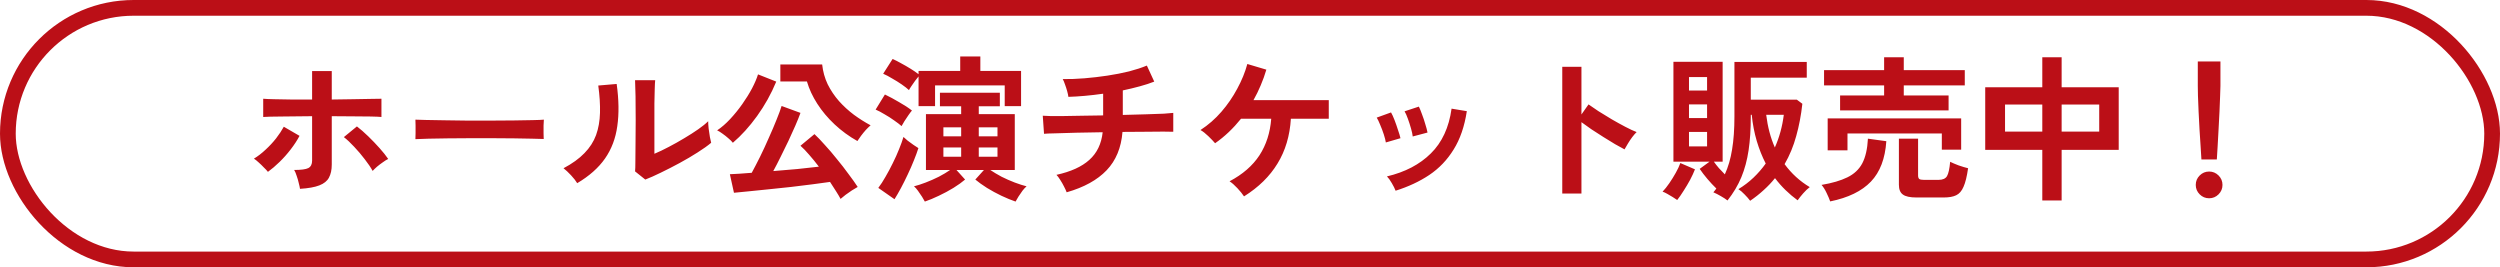 <svg width="318" height="34" viewBox="0 0 318 34" fill="none" xmlns="http://www.w3.org/2000/svg">
<rect x="1" y="1" width="316" height="32" rx="16" stroke="#BB0F17" stroke-width="2"/>
<path d="M38.16 24.02C38.133 23.82 38.08 23.573 38 23.28C37.933 22.973 37.847 22.673 37.74 22.38C37.647 22.073 37.54 21.82 37.42 21.62C38.3 21.62 38.9 21.54 39.22 21.38C39.54 21.207 39.7 20.893 39.7 20.44V14.78C39.087 14.78 38.453 14.787 37.8 14.8C37.147 14.8 36.52 14.807 35.92 14.82C35.333 14.82 34.82 14.827 34.38 14.84C33.953 14.853 33.653 14.867 33.48 14.88V12.56C33.76 12.587 34.22 12.607 34.86 12.62C35.513 12.633 36.26 12.647 37.1 12.66C37.953 12.66 38.82 12.66 39.7 12.66V9.04H42.2V12.66C43.107 12.647 44 12.633 44.88 12.62C45.76 12.607 46.527 12.593 47.18 12.58C47.847 12.567 48.293 12.56 48.52 12.56V14.88C48.267 14.853 47.82 14.833 47.18 14.82C46.54 14.807 45.787 14.8 44.92 14.8C44.053 14.787 43.147 14.78 42.2 14.78V20.94C42.2 21.607 42.08 22.16 41.84 22.6C41.613 23.027 41.207 23.353 40.62 23.58C40.047 23.807 39.227 23.953 38.16 24.02ZM34.08 21.86C33.96 21.7 33.787 21.513 33.56 21.3C33.347 21.073 33.127 20.86 32.9 20.66C32.673 20.447 32.473 20.287 32.3 20.18C32.807 19.873 33.3 19.493 33.78 19.04C34.273 18.587 34.72 18.107 35.12 17.6C35.52 17.08 35.847 16.587 36.1 16.12L38.1 17.28C37.807 17.84 37.433 18.413 36.98 19C36.54 19.573 36.067 20.107 35.56 20.6C35.053 21.093 34.56 21.513 34.08 21.86ZM47.4 21.74C47.16 21.3 46.827 20.807 46.4 20.26C45.987 19.713 45.54 19.187 45.06 18.68C44.593 18.173 44.153 17.76 43.74 17.44L45.4 16.08C45.853 16.427 46.333 16.847 46.84 17.34C47.347 17.833 47.827 18.333 48.28 18.84C48.733 19.347 49.1 19.807 49.38 20.22C49.18 20.313 48.953 20.453 48.7 20.64C48.447 20.813 48.2 21 47.96 21.2C47.733 21.4 47.547 21.58 47.4 21.74ZM52.84 17.7C52.853 17.513 52.86 17.26 52.86 16.94C52.86 16.62 52.86 16.3 52.86 15.98C52.86 15.66 52.853 15.407 52.84 15.22C53.093 15.233 53.54 15.247 54.18 15.26C54.833 15.273 55.607 15.287 56.5 15.3C57.407 15.313 58.373 15.327 59.4 15.34C60.427 15.34 61.453 15.34 62.48 15.34C63.507 15.34 64.473 15.333 65.38 15.32C66.3 15.307 67.093 15.293 67.76 15.28C68.427 15.267 68.9 15.247 69.18 15.22C69.167 15.393 69.153 15.64 69.14 15.96C69.14 16.28 69.14 16.607 69.14 16.94C69.153 17.26 69.16 17.507 69.16 17.68C68.827 17.667 68.333 17.653 67.68 17.64C67.04 17.627 66.287 17.613 65.42 17.6C64.567 17.587 63.653 17.58 62.68 17.58C61.72 17.58 60.747 17.58 59.76 17.58C58.773 17.58 57.833 17.587 56.94 17.6C56.047 17.613 55.24 17.627 54.52 17.64C53.813 17.653 53.253 17.673 52.84 17.7ZM82.08 22.84L80.78 21.8C80.807 21.587 80.82 21.147 80.82 20.48C80.833 19.813 80.84 19.02 80.84 18.1C80.853 17.18 80.86 16.247 80.86 15.3C80.86 14.127 80.853 13.107 80.84 12.24C80.827 11.373 80.807 10.693 80.78 10.2H83.34C83.313 10.44 83.293 10.827 83.28 11.36C83.267 11.88 83.253 12.48 83.24 13.16C83.24 13.84 83.24 14.52 83.24 15.2V19.56C83.813 19.32 84.427 19.027 85.08 18.68C85.747 18.333 86.4 17.967 87.04 17.58C87.693 17.193 88.287 16.813 88.82 16.44C89.353 16.067 89.773 15.727 90.08 15.42C90.08 15.673 90.1 15.987 90.14 16.36C90.193 16.733 90.247 17.093 90.3 17.44C90.367 17.773 90.42 18.013 90.46 18.16C90.02 18.533 89.44 18.947 88.72 19.4C88.013 19.853 87.253 20.3 86.44 20.74C85.627 21.18 84.833 21.587 84.06 21.96C83.3 22.333 82.64 22.627 82.08 22.84ZM73.42 23.3C73.247 23.007 72.987 22.673 72.64 22.3C72.293 21.927 71.973 21.627 71.68 21.4C72.787 20.813 73.673 20.173 74.34 19.48C75.02 18.787 75.513 18.02 75.82 17.18C76.127 16.327 76.293 15.38 76.32 14.34C76.347 13.3 76.273 12.147 76.1 10.88L78.44 10.68C78.72 12.68 78.747 14.467 78.52 16.04C78.307 17.6 77.787 18.973 76.96 20.16C76.133 21.347 74.953 22.393 73.42 23.3ZM106.92 25.3C106.773 25.02 106.58 24.693 106.34 24.32C106.113 23.947 105.86 23.553 105.58 23.14C104.98 23.233 104.247 23.333 103.38 23.44C102.513 23.547 101.593 23.66 100.62 23.78C99.66 23.887 98.707 23.987 97.76 24.08C96.827 24.187 95.973 24.273 95.2 24.34C94.427 24.42 93.813 24.48 93.36 24.52L92.84 22.16C93.133 22.147 93.52 22.127 94 22.1C94.48 22.073 95.02 22.033 95.62 21.98C95.94 21.393 96.293 20.713 96.68 19.94C97.067 19.153 97.44 18.347 97.8 17.52C98.173 16.693 98.5 15.927 98.78 15.22C99.073 14.5 99.287 13.92 99.42 13.48L101.82 14.36C101.647 14.84 101.427 15.387 101.16 16C100.893 16.613 100.6 17.26 100.28 17.94C99.96 18.62 99.633 19.287 99.3 19.94C98.98 20.593 98.667 21.2 98.36 21.76C99.387 21.68 100.413 21.593 101.44 21.5C102.48 21.393 103.387 21.293 104.16 21.2C103.747 20.653 103.333 20.147 102.92 19.68C102.52 19.213 102.153 18.833 101.82 18.54L103.6 17.06C104 17.433 104.447 17.9 104.94 18.46C105.447 19.007 105.953 19.6 106.46 20.24C106.98 20.867 107.467 21.493 107.92 22.12C108.387 22.733 108.78 23.287 109.1 23.78C108.887 23.9 108.64 24.047 108.36 24.22C108.08 24.407 107.813 24.593 107.56 24.78C107.307 24.98 107.093 25.153 106.92 25.3ZM109.06 17.94C107.993 17.34 107.027 16.633 106.16 15.82C105.293 15.007 104.56 14.133 103.96 13.2C103.36 12.267 102.92 11.32 102.64 10.36H99.26V8.2H104.58C104.673 9.093 104.907 9.933 105.28 10.72C105.667 11.493 106.147 12.207 106.72 12.86C107.293 13.5 107.927 14.08 108.62 14.6C109.313 15.107 110.02 15.553 110.74 15.94C110.567 16.087 110.367 16.28 110.14 16.52C109.927 16.76 109.72 17.013 109.52 17.28C109.333 17.533 109.18 17.753 109.06 17.94ZM93.22 18.16C93.087 17.987 92.9 17.8 92.66 17.6C92.42 17.387 92.167 17.187 91.9 17C91.647 16.813 91.42 16.673 91.22 16.58C91.78 16.207 92.333 15.727 92.88 15.14C93.427 14.553 93.94 13.92 94.42 13.24C94.9 12.56 95.313 11.893 95.66 11.24C96.007 10.573 96.26 9.98 96.42 9.46L98.74 10.38C98.087 11.953 97.273 13.413 96.3 14.76C95.327 16.107 94.3 17.24 93.22 18.16ZM117.64 25.64C117.56 25.48 117.44 25.273 117.28 25.02C117.12 24.767 116.947 24.513 116.76 24.26C116.587 24.02 116.42 23.833 116.26 23.7C116.687 23.593 117.18 23.433 117.74 23.22C118.3 23.007 118.86 22.76 119.42 22.48C119.98 22.187 120.46 21.9 120.86 21.62H117.78V14.52H122.26V13.52H119.56V11.8H127.18V13.52H124.5V14.52H129.08V21.62H125.96C126.373 21.9 126.853 22.187 127.4 22.48C127.96 22.76 128.52 23.007 129.08 23.22C129.653 23.433 130.153 23.593 130.58 23.7C130.42 23.833 130.247 24.02 130.06 24.26C129.873 24.513 129.7 24.767 129.54 25.02C129.38 25.273 129.26 25.48 129.18 25.64C128.633 25.453 128.033 25.207 127.38 24.9C126.74 24.593 126.127 24.26 125.54 23.9C124.953 23.527 124.46 23.173 124.06 22.84L125.16 21.62H121.66L122.76 22.84C122.373 23.173 121.88 23.527 121.28 23.9C120.693 24.26 120.073 24.593 119.42 24.9C118.78 25.207 118.187 25.453 117.64 25.64ZM116.84 13.5V9.72C116.72 9.867 116.573 10.053 116.4 10.28C116.24 10.507 116.087 10.727 115.94 10.94C115.793 11.153 115.687 11.327 115.62 11.46C115.393 11.247 115.087 11.007 114.7 10.74C114.313 10.473 113.907 10.22 113.48 9.98C113.067 9.727 112.687 9.527 112.34 9.38L113.54 7.5C113.873 7.647 114.24 7.833 114.64 8.06C115.04 8.273 115.433 8.5 115.82 8.74C116.207 8.98 116.547 9.213 116.84 9.44V9.02H122.14V7.18H124.7V9.02H129.88V13.5H127.8V10.86H118.94V13.5H116.84ZM113.78 25.34L111.72 23.9C112.027 23.5 112.333 23.027 112.64 22.48C112.96 21.933 113.267 21.36 113.56 20.76C113.867 20.147 114.133 19.553 114.36 18.98C114.6 18.393 114.787 17.873 114.92 17.42C115.04 17.54 115.213 17.693 115.44 17.88C115.68 18.053 115.927 18.233 116.18 18.42C116.433 18.593 116.647 18.733 116.82 18.84C116.673 19.307 116.48 19.833 116.24 20.42C116.013 20.993 115.753 21.587 115.46 22.2C115.18 22.8 114.893 23.373 114.6 23.92C114.307 24.467 114.033 24.94 113.78 25.34ZM114.68 16.04C114.44 15.827 114.127 15.587 113.74 15.32C113.353 15.04 112.947 14.78 112.52 14.54C112.107 14.287 111.727 14.087 111.38 13.94L112.56 12.02C113.147 12.3 113.753 12.627 114.38 13C115.02 13.36 115.56 13.713 116 14.06C115.893 14.18 115.747 14.373 115.56 14.64C115.387 14.893 115.213 15.153 115.04 15.42C114.88 15.673 114.76 15.88 114.68 16.04ZM124.5 19.94H126.88V18.76H124.5V19.94ZM124.5 17.34H126.88V16.2H124.5V17.34ZM120 19.94H122.26V18.76H120V19.94ZM120 17.34H122.26V16.2H120V17.34ZM135.68 24.46C135.6 24.247 135.487 24 135.34 23.72C135.193 23.427 135.033 23.147 134.86 22.88C134.687 22.6 134.527 22.387 134.38 22.24C136.207 21.84 137.6 21.207 138.56 20.34C139.533 19.473 140.1 18.3 140.26 16.82C139.1 16.833 137.993 16.853 136.94 16.88C135.887 16.907 134.987 16.933 134.24 16.96C133.507 16.973 133.027 16.993 132.8 17.02L132.64 14.72C132.787 14.733 133.093 14.747 133.56 14.76C134.04 14.76 134.633 14.76 135.34 14.76C136.047 14.747 136.827 14.733 137.68 14.72C138.533 14.707 139.413 14.693 140.32 14.68V11.92C138.72 12.147 137.247 12.28 135.9 12.32C135.873 12.107 135.82 11.86 135.74 11.58C135.66 11.287 135.567 11 135.46 10.72C135.367 10.44 135.273 10.22 135.18 10.06C136.047 10.073 136.967 10.04 137.94 9.96C138.913 9.88 139.887 9.767 140.86 9.62C141.833 9.473 142.753 9.293 143.62 9.08C144.487 8.853 145.24 8.607 145.88 8.34L146.82 10.38C146.287 10.593 145.673 10.793 144.98 10.98C144.3 11.167 143.58 11.34 142.82 11.5V14.62C143.86 14.593 144.833 14.567 145.74 14.54C146.647 14.513 147.413 14.487 148.04 14.46C148.667 14.42 149.067 14.387 149.24 14.36V16.76C149.04 16.747 148.62 16.74 147.98 16.74C147.353 16.74 146.587 16.747 145.68 16.76C144.773 16.76 143.807 16.767 142.78 16.78C142.62 18.793 141.947 20.42 140.76 21.66C139.573 22.9 137.88 23.833 135.68 24.46ZM158.24 24.98C158.04 24.673 157.76 24.327 157.4 23.94C157.04 23.553 156.707 23.26 156.4 23.06C158.067 22.18 159.333 21.08 160.2 19.76C161.067 18.427 161.567 16.873 161.7 15.1H157.86C157.367 15.713 156.847 16.28 156.3 16.8C155.753 17.32 155.173 17.793 154.56 18.22C154.347 17.967 154.06 17.667 153.7 17.32C153.34 16.973 153.007 16.713 152.7 16.54C153.687 15.9 154.573 15.127 155.36 14.22C156.147 13.313 156.82 12.333 157.38 11.28C157.953 10.227 158.38 9.18 158.66 8.14L161.08 8.86C160.88 9.54 160.64 10.207 160.36 10.86C160.093 11.5 159.787 12.127 159.44 12.74H169.02V15.1H164.2C164.067 17.273 163.5 19.173 162.5 20.8C161.513 22.427 160.093 23.82 158.24 24.98ZM177.52 24.26C177.413 23.98 177.253 23.66 177.04 23.3C176.827 22.927 176.62 22.64 176.42 22.44C178.727 21.893 180.587 20.92 182 19.52C183.427 18.12 184.307 16.22 184.64 13.82L186.58 14.14C186.287 16.073 185.727 17.7 184.9 19.02C184.087 20.34 183.053 21.42 181.8 22.26C180.56 23.087 179.133 23.753 177.52 24.26ZM176.28 18.12C176.24 17.853 176.153 17.513 176.02 17.1C175.887 16.687 175.733 16.28 175.56 15.88C175.4 15.48 175.253 15.173 175.12 14.96L176.94 14.3C177.073 14.527 177.22 14.847 177.38 15.26C177.54 15.673 177.687 16.093 177.82 16.52C177.967 16.933 178.073 17.287 178.14 17.58L176.28 18.12ZM179.7 17.36C179.673 17.093 179.6 16.753 179.48 16.34C179.36 15.913 179.227 15.5 179.08 15.1C178.933 14.687 178.793 14.373 178.66 14.16L180.48 13.56C180.6 13.8 180.733 14.127 180.88 14.54C181.04 14.953 181.18 15.373 181.3 15.8C181.433 16.213 181.527 16.567 181.58 16.86L179.7 17.36ZM198.72 24.62V8.5H201.16V14.56L202.06 13.28C202.38 13.507 202.8 13.793 203.32 14.14C203.853 14.473 204.42 14.82 205.02 15.18C205.62 15.527 206.2 15.847 206.76 16.14C207.32 16.433 207.793 16.653 208.18 16.8C208.02 16.947 207.833 17.16 207.62 17.44C207.42 17.707 207.233 17.987 207.06 18.28C206.887 18.56 206.747 18.8 206.64 19C206.32 18.827 205.92 18.607 205.44 18.34C204.973 18.06 204.473 17.753 203.94 17.42C203.42 17.087 202.913 16.76 202.42 16.44C201.94 16.107 201.52 15.807 201.16 15.54V24.62H198.72ZM222.62 25.54C222.433 25.287 222.193 25.013 221.9 24.72C221.62 24.427 221.36 24.207 221.12 24.06C221.827 23.633 222.467 23.147 223.04 22.6C223.627 22.04 224.147 21.44 224.6 20.8C224.147 19.92 223.767 18.967 223.46 17.94C223.153 16.9 222.94 15.787 222.82 14.6H222.7V14.82C222.7 16.433 222.607 17.867 222.42 19.12C222.233 20.373 221.927 21.513 221.5 22.54C221.073 23.567 220.487 24.553 219.74 25.5C219.5 25.313 219.213 25.127 218.88 24.94C218.56 24.753 218.247 24.593 217.94 24.46C218.007 24.38 218.073 24.3 218.14 24.22C218.207 24.14 218.267 24.06 218.32 23.98C217.933 23.607 217.553 23.2 217.18 22.76C216.807 22.32 216.48 21.893 216.2 21.48L217.46 20.56H212.86V7.86H219.12V20.56H218C218.187 20.827 218.4 21.1 218.64 21.38C218.893 21.647 219.147 21.913 219.4 22.18C219.827 21.247 220.133 20.193 220.32 19.02C220.52 17.833 220.62 16.433 220.62 14.82V7.88H229.82V9.88H222.7V12.68H228.56L229.26 13.2C229.1 14.653 228.84 16.02 228.48 17.3C228.133 18.58 227.64 19.773 227 20.88C227.88 22.08 228.947 23.053 230.2 23.8C229.92 24.013 229.64 24.28 229.36 24.6C229.08 24.92 228.847 25.213 228.66 25.48C228.127 25.093 227.613 24.66 227.12 24.18C226.64 23.713 226.193 23.207 225.78 22.66C225.353 23.193 224.873 23.7 224.34 24.18C223.82 24.66 223.247 25.113 222.62 25.54ZM213.34 25.44C213.193 25.333 213 25.207 212.76 25.06C212.533 24.927 212.307 24.793 212.08 24.66C211.853 24.527 211.653 24.433 211.48 24.38C211.76 24.087 212.047 23.727 212.34 23.3C212.633 22.873 212.907 22.433 213.16 21.98C213.413 21.527 213.607 21.113 213.74 20.74L215.6 21.54C215.44 21.953 215.233 22.4 214.98 22.88C214.727 23.347 214.453 23.807 214.16 24.26C213.88 24.713 213.607 25.107 213.34 25.44ZM225.76 18.76C226.333 17.48 226.713 16.093 226.9 14.6H224.66C224.847 16.133 225.213 17.52 225.76 18.76ZM214.84 18.62H217.14V16.78H214.84V18.62ZM214.84 15.02H217.14V13.28H214.84V15.02ZM214.84 11.52H217.14V9.8H214.84V11.52ZM234.06 14.04V12.14H239.66V10.86H232.02V8.92H239.66V7.28H242.16V8.92H249.92V10.86H242.16V12.14H247.86V14.04H234.06ZM232.48 19.12V15.06H249.46V19.04H247V16.98H235V19.12H232.48ZM243.78 25.12C242.953 25.12 242.373 24.993 242.04 24.74C241.707 24.5 241.54 24.087 241.54 23.5V17.64H243.98V22.32C243.98 22.52 244.027 22.667 244.12 22.76C244.227 22.84 244.427 22.88 244.72 22.88H246.58C247.113 22.88 247.473 22.72 247.66 22.4C247.847 22.08 247.98 21.473 248.06 20.58C248.327 20.713 248.687 20.867 249.14 21.04C249.607 21.2 250.007 21.32 250.34 21.4C250.193 22.44 250 23.227 249.76 23.76C249.533 24.293 249.22 24.653 248.82 24.84C248.433 25.027 247.907 25.12 247.24 25.12H243.78ZM232.8 25.62C232.707 25.34 232.553 24.98 232.34 24.54C232.14 24.113 231.927 23.773 231.7 23.52C233.047 23.293 234.14 22.973 234.98 22.56C235.833 22.147 236.467 21.553 236.88 20.78C237.293 19.993 237.533 18.947 237.6 17.64L239.94 17.96C239.793 20.173 239.14 21.887 237.98 23.1C236.82 24.313 235.093 25.153 232.8 25.62ZM259.78 25.5V19.06H252.52V11.1H259.78V7.28H262.24V11.1H269.5V19.06H262.24V25.5H259.78ZM262.24 16.74H267.02V13.3H262.24V16.74ZM255.04 16.74H259.78V13.3H255.04V16.74ZM280.02 20.28C279.993 19.867 279.96 19.327 279.92 18.66C279.88 17.98 279.833 17.253 279.78 16.48C279.74 15.693 279.7 14.927 279.66 14.18C279.633 13.42 279.607 12.753 279.58 12.18C279.567 11.593 279.56 11.173 279.56 10.92V7.82H282.44V10.92C282.44 11.173 282.427 11.593 282.4 12.18C282.387 12.753 282.36 13.42 282.32 14.18C282.293 14.927 282.253 15.693 282.2 16.48C282.16 17.253 282.12 17.98 282.08 18.66C282.04 19.327 282.007 19.867 281.98 20.28H280.02ZM281 25.22C280.533 25.22 280.133 25.053 279.8 24.72C279.467 24.387 279.3 23.987 279.3 23.52C279.3 23.053 279.467 22.653 279.8 22.32C280.133 21.987 280.533 21.82 281 21.82C281.467 21.82 281.867 21.987 282.2 22.32C282.533 22.653 282.7 23.053 282.7 23.52C282.7 23.987 282.533 24.387 282.2 24.72C281.867 25.053 281.467 25.22 281 25.22Z" fill="#BB0F17"/>
</svg>
